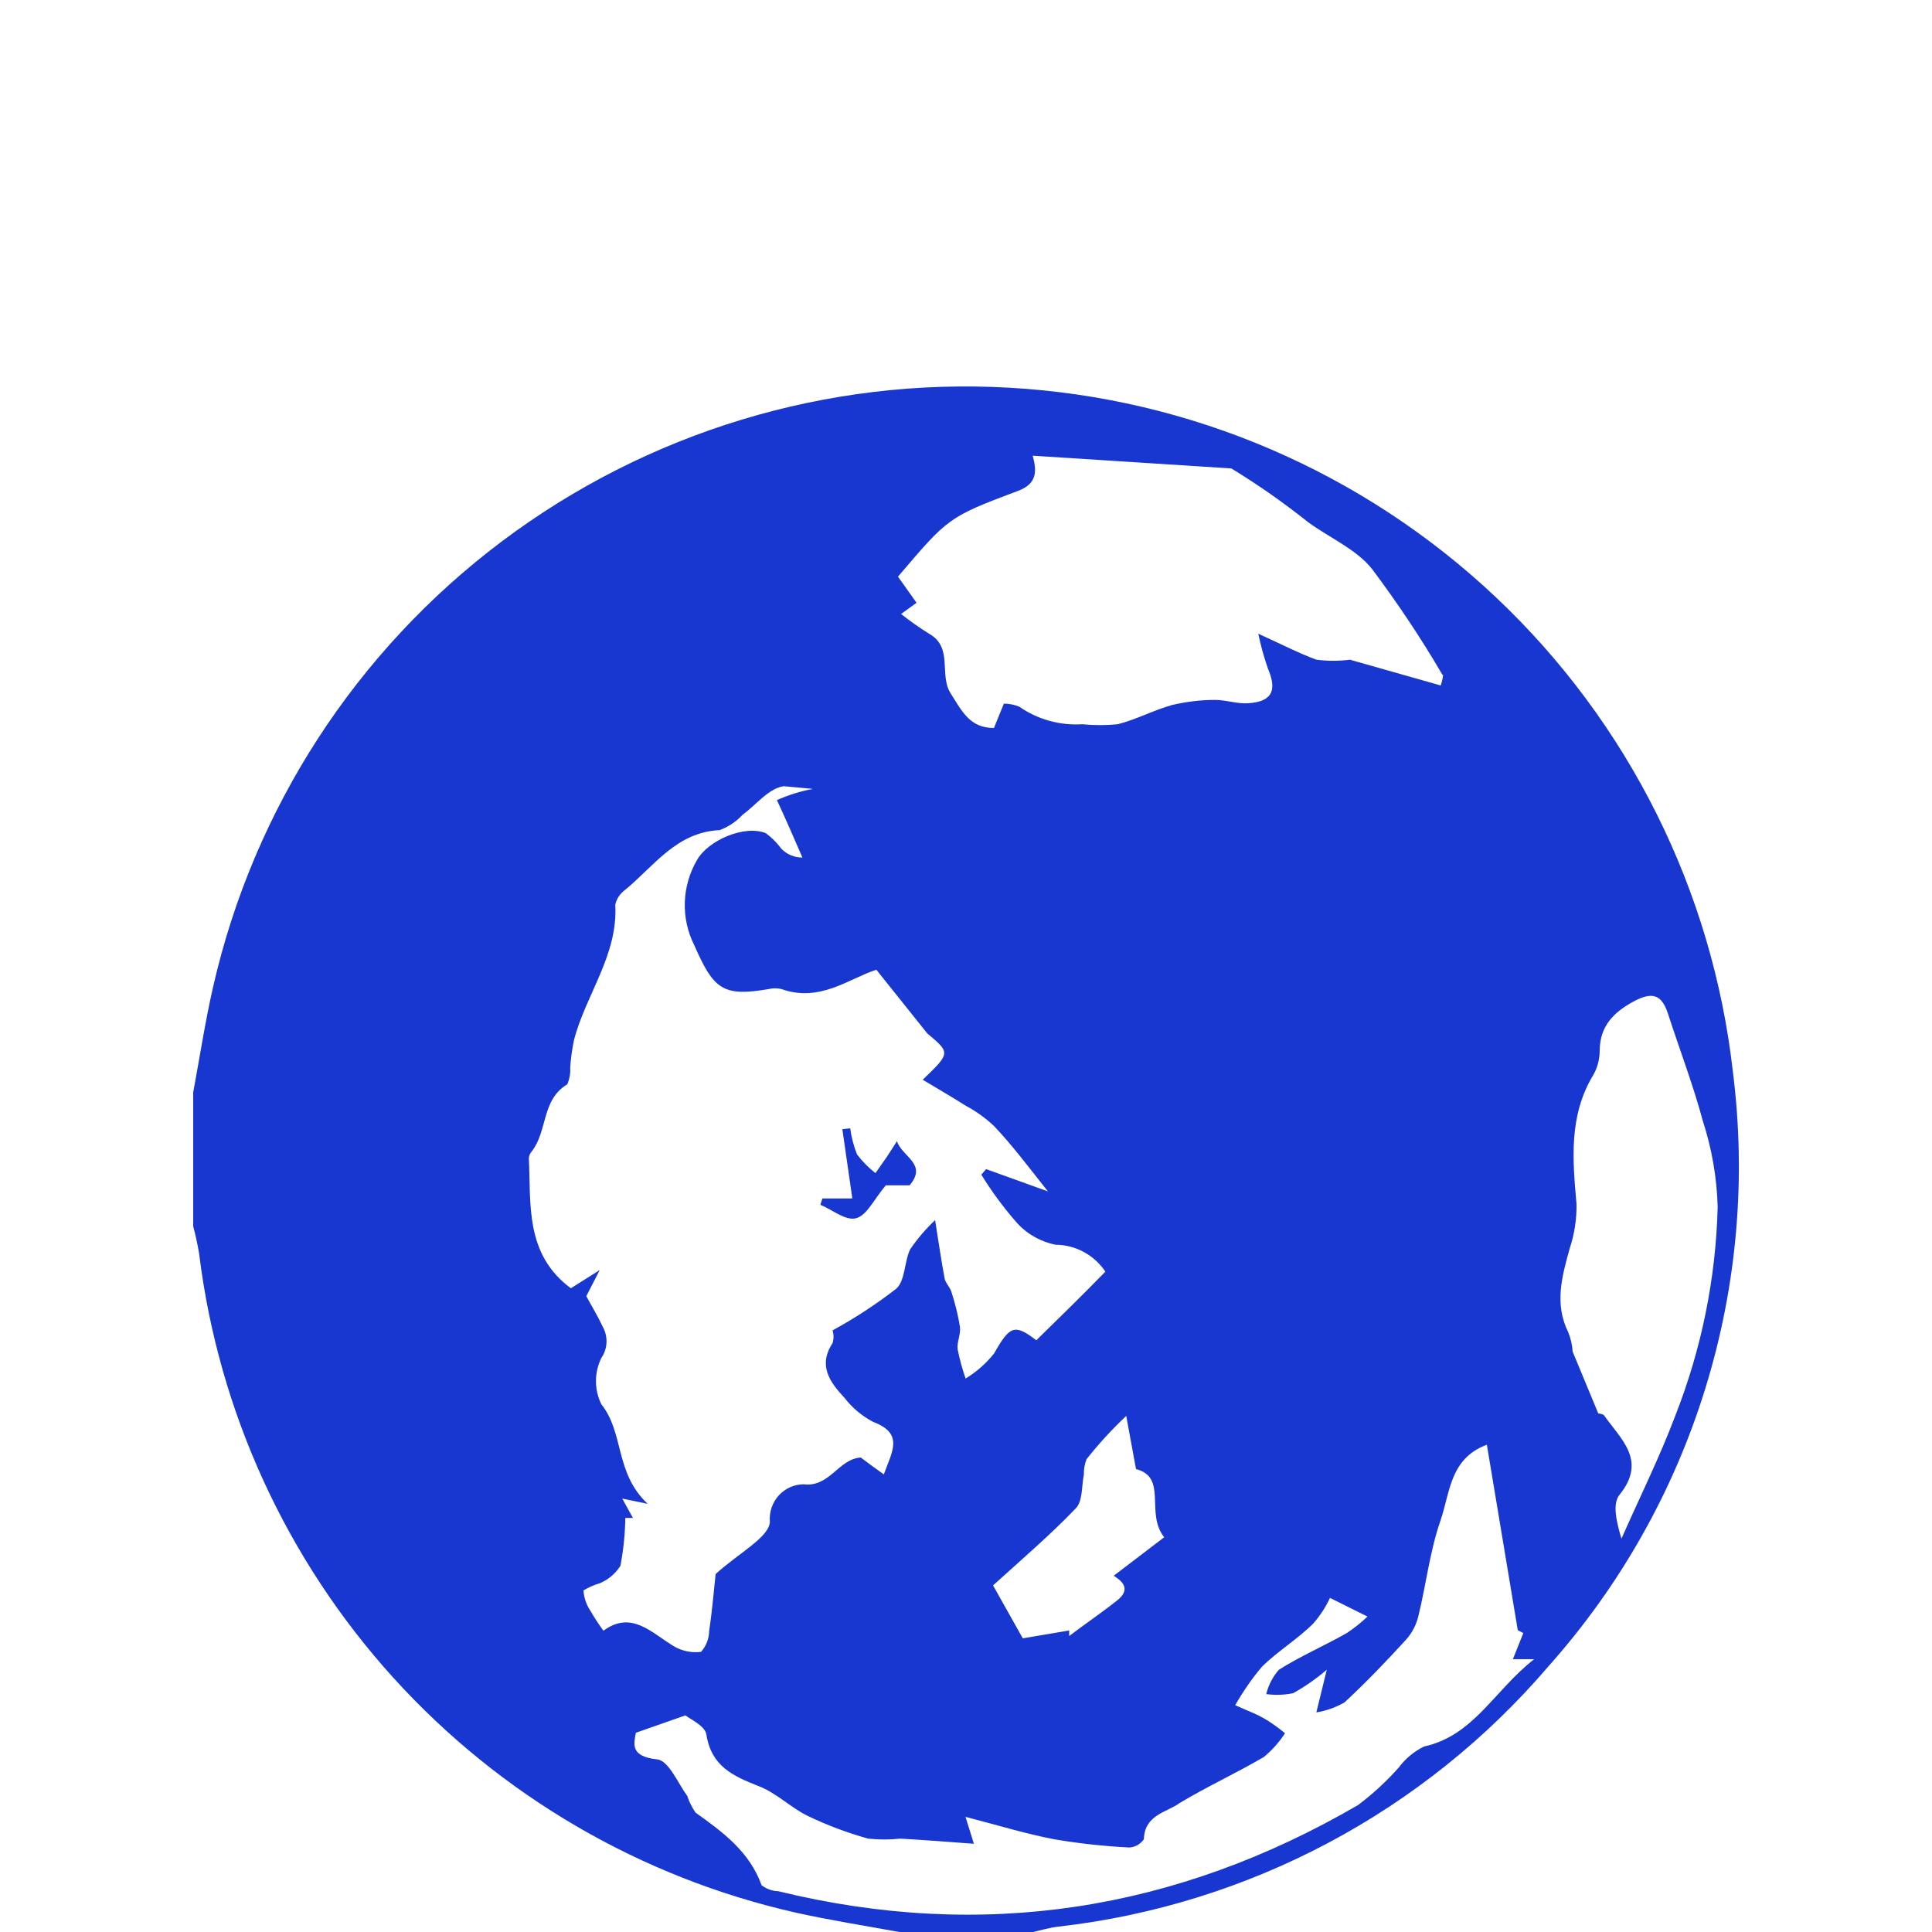 <svg width="15" height="15" viewBox="0 0 15 15" fill="none" xmlns="http://www.w3.org/2000/svg">
<path d="M12.024 12.935C11.058 14.066 9.698 14.789 8.22 14.958C8.148 14.966 8.084 14.986 8.021 15H6.982C6.714 14.951 6.445 14.909 6.18 14.85C4.975 14.578 3.883 13.941 3.053 13.025C2.224 12.109 1.697 10.96 1.546 9.733C1.534 9.662 1.519 9.591 1.5 9.521V8.482C1.551 8.207 1.593 7.931 1.655 7.66C1.97 6.28 2.763 5.056 3.894 4.205C5.025 3.354 6.42 2.93 7.834 3.01C9.247 3.089 10.586 3.666 11.615 4.638C12.644 5.61 13.295 6.914 13.454 8.321C13.559 9.148 13.486 9.987 13.239 10.783C12.993 11.579 12.578 12.313 12.024 12.935L12.024 12.935ZM5.411 6.678C5.499 6.522 5.783 6.402 5.946 6.469V6.469C5.992 6.503 6.032 6.543 6.066 6.589C6.109 6.634 6.168 6.658 6.23 6.658C6.169 6.518 6.11 6.38 6.032 6.212H6.032C6.121 6.172 6.215 6.143 6.311 6.125L6.085 6.104C5.965 6.122 5.873 6.248 5.766 6.325H5.766C5.717 6.379 5.655 6.42 5.587 6.445C5.25 6.461 5.077 6.726 4.851 6.911C4.814 6.938 4.787 6.978 4.777 7.024C4.799 7.415 4.549 7.72 4.457 8.073V8.072C4.442 8.144 4.432 8.216 4.427 8.289C4.43 8.333 4.422 8.378 4.404 8.419C4.203 8.539 4.253 8.779 4.129 8.939V8.939C4.115 8.954 4.107 8.973 4.106 8.993C4.123 9.353 4.075 9.737 4.432 10.002L4.656 9.861L4.552 10.063C4.595 10.143 4.642 10.22 4.681 10.303C4.722 10.379 4.718 10.472 4.669 10.543C4.613 10.657 4.613 10.79 4.669 10.903C4.847 11.125 4.772 11.436 5.029 11.676L4.831 11.635L4.914 11.785H4.855C4.853 11.91 4.84 12.035 4.817 12.157C4.779 12.217 4.723 12.264 4.658 12.292C4.613 12.305 4.57 12.324 4.53 12.348C4.534 12.403 4.551 12.457 4.582 12.503C4.613 12.557 4.648 12.61 4.685 12.661C4.902 12.501 5.056 12.675 5.231 12.781C5.295 12.819 5.369 12.834 5.443 12.825C5.483 12.78 5.505 12.722 5.506 12.662C5.531 12.493 5.545 12.32 5.556 12.221C5.731 12.06 5.98 11.932 5.977 11.81V11.81C5.972 11.738 5.997 11.665 6.046 11.611C6.095 11.557 6.164 11.525 6.238 11.524C6.443 11.549 6.508 11.328 6.683 11.316C6.738 11.358 6.794 11.399 6.862 11.447C6.926 11.269 7.02 11.131 6.78 11.04C6.692 10.994 6.616 10.93 6.556 10.852C6.444 10.732 6.349 10.603 6.464 10.428V10.428C6.474 10.396 6.474 10.361 6.464 10.329C6.638 10.234 6.803 10.126 6.959 10.005C7.029 9.941 7.02 9.797 7.067 9.698L7.067 9.699C7.123 9.617 7.188 9.541 7.26 9.473C7.29 9.66 7.309 9.793 7.334 9.926C7.341 9.962 7.375 9.992 7.386 10.028C7.415 10.117 7.438 10.209 7.453 10.301C7.461 10.357 7.428 10.421 7.435 10.475C7.45 10.552 7.471 10.628 7.497 10.703C7.582 10.651 7.657 10.585 7.719 10.507C7.839 10.294 7.877 10.276 8.046 10.406C8.225 10.23 8.406 10.054 8.582 9.873H8.582C8.495 9.743 8.35 9.665 8.195 9.664C8.073 9.639 7.963 9.575 7.883 9.48C7.785 9.367 7.697 9.247 7.619 9.12L7.656 9.077L8.136 9.25C7.98 9.054 7.86 8.892 7.717 8.742C7.652 8.681 7.579 8.628 7.5 8.586C7.388 8.515 7.273 8.449 7.164 8.383C7.38 8.175 7.38 8.175 7.199 8.023L6.804 7.529C6.594 7.596 6.366 7.786 6.067 7.679C6.035 7.671 6.001 7.671 5.969 7.679C5.609 7.741 5.54 7.679 5.39 7.338C5.285 7.129 5.293 6.881 5.411 6.678L5.411 6.678ZM9.039 11.935C8.889 11.749 9.069 11.47 8.82 11.406L8.744 10.993H8.744C8.633 11.098 8.53 11.21 8.436 11.329C8.421 11.367 8.414 11.408 8.415 11.449C8.397 11.537 8.407 11.652 8.354 11.709C8.163 11.909 7.951 12.091 7.71 12.309L7.941 12.72L8.301 12.659V12.702C8.421 12.611 8.552 12.522 8.672 12.427C8.792 12.333 8.701 12.269 8.647 12.234L9.039 11.935ZM11.199 5.239C11.033 4.955 10.85 4.681 10.652 4.417C10.532 4.266 10.326 4.177 10.16 4.057C9.969 3.905 9.769 3.764 9.56 3.637L8.018 3.538C8.048 3.651 8.057 3.753 7.907 3.81C7.361 4.015 7.362 4.019 6.972 4.477L7.116 4.68L6.996 4.767L6.996 4.767C7.065 4.822 7.138 4.873 7.213 4.92C7.403 5.026 7.289 5.238 7.38 5.382C7.471 5.526 7.531 5.652 7.717 5.652L7.794 5.463L7.794 5.463C7.835 5.463 7.876 5.471 7.914 5.487C8.057 5.586 8.229 5.634 8.403 5.623C8.495 5.632 8.587 5.632 8.678 5.623C8.823 5.586 8.958 5.513 9.102 5.473C9.211 5.448 9.322 5.434 9.434 5.434C9.519 5.434 9.606 5.466 9.69 5.46C9.876 5.448 9.918 5.362 9.843 5.188L9.843 5.188C9.813 5.1 9.788 5.011 9.769 4.92C9.95 5.002 10.082 5.071 10.221 5.122C10.307 5.133 10.395 5.133 10.481 5.122L11.186 5.322H11.186C11.195 5.295 11.201 5.268 11.204 5.239L11.199 5.239ZM11.827 12.679L11.784 12.657L11.544 11.217C11.256 11.323 11.258 11.591 11.184 11.805C11.101 12.045 11.073 12.298 11.013 12.544V12.544C10.997 12.613 10.964 12.678 10.916 12.731C10.763 12.899 10.603 13.065 10.436 13.22L10.436 13.219C10.369 13.257 10.296 13.283 10.22 13.295C10.25 13.175 10.269 13.095 10.301 12.964H10.301C10.22 13.033 10.133 13.094 10.04 13.146C9.971 13.16 9.901 13.162 9.831 13.153C9.848 13.083 9.882 13.018 9.929 12.964C10.098 12.857 10.289 12.775 10.458 12.678C10.515 12.64 10.568 12.598 10.617 12.551L10.326 12.406V12.406C10.292 12.479 10.248 12.546 10.195 12.606C10.075 12.726 9.921 12.819 9.799 12.939C9.72 13.032 9.651 13.133 9.59 13.239C9.699 13.288 9.755 13.308 9.806 13.337C9.858 13.366 9.926 13.414 9.977 13.457L9.977 13.457C9.932 13.526 9.877 13.588 9.813 13.641C9.597 13.768 9.368 13.872 9.155 14.001C9.06 14.071 8.886 14.089 8.881 14.28C8.855 14.317 8.814 14.341 8.769 14.344C8.573 14.334 8.378 14.313 8.185 14.28C7.969 14.239 7.755 14.173 7.496 14.106C7.529 14.209 7.542 14.254 7.561 14.315C7.365 14.3 7.177 14.286 6.989 14.275V14.275C6.906 14.284 6.823 14.284 6.74 14.275C6.579 14.23 6.421 14.171 6.27 14.098C6.138 14.034 6.03 13.921 5.889 13.867C5.691 13.789 5.522 13.713 5.484 13.465C5.472 13.397 5.353 13.345 5.322 13.318L4.937 13.453C4.921 13.54 4.891 13.637 5.103 13.66C5.191 13.669 5.262 13.842 5.336 13.944C5.351 13.99 5.373 14.033 5.4 14.073C5.612 14.224 5.819 14.376 5.913 14.637C5.95 14.665 5.994 14.682 6.041 14.683C7.632 15.072 9.132 14.835 10.543 14.015C10.658 13.929 10.764 13.831 10.86 13.723C10.911 13.654 10.979 13.598 11.056 13.56C11.443 13.475 11.6 13.125 11.911 12.882H11.746L11.827 12.679ZM13.221 8.704C13.146 8.424 13.041 8.151 12.951 7.873C12.902 7.722 12.831 7.696 12.682 7.776C12.534 7.857 12.42 7.962 12.42 8.16C12.419 8.227 12.402 8.292 12.368 8.35C12.18 8.664 12.209 9 12.24 9.348C12.242 9.465 12.224 9.582 12.187 9.693C12.127 9.91 12.067 10.122 12.175 10.342C12.195 10.39 12.207 10.442 12.21 10.494L12.409 10.974V10.974C12.424 10.975 12.439 10.979 12.452 10.986C12.582 11.173 12.792 11.338 12.572 11.608C12.517 11.679 12.551 11.819 12.589 11.946C12.729 11.628 12.885 11.316 13.009 10.986H13.009C13.211 10.471 13.322 9.924 13.336 9.371C13.33 9.144 13.291 8.92 13.221 8.704L13.221 8.704Z" fill="#1737D0"/>
<path d="M6.617 9.302L6.54 8.767L6.601 8.76C6.61 8.829 6.628 8.898 6.654 8.963C6.695 9.017 6.743 9.066 6.797 9.108L6.886 8.981L6.964 8.86C7.002 8.981 7.204 9.036 7.062 9.203L6.877 9.203C6.786 9.311 6.731 9.435 6.648 9.458C6.565 9.481 6.463 9.392 6.369 9.354L6.385 9.305H6.617L6.617 9.302Z" fill="#1737D0"/>
</svg>
